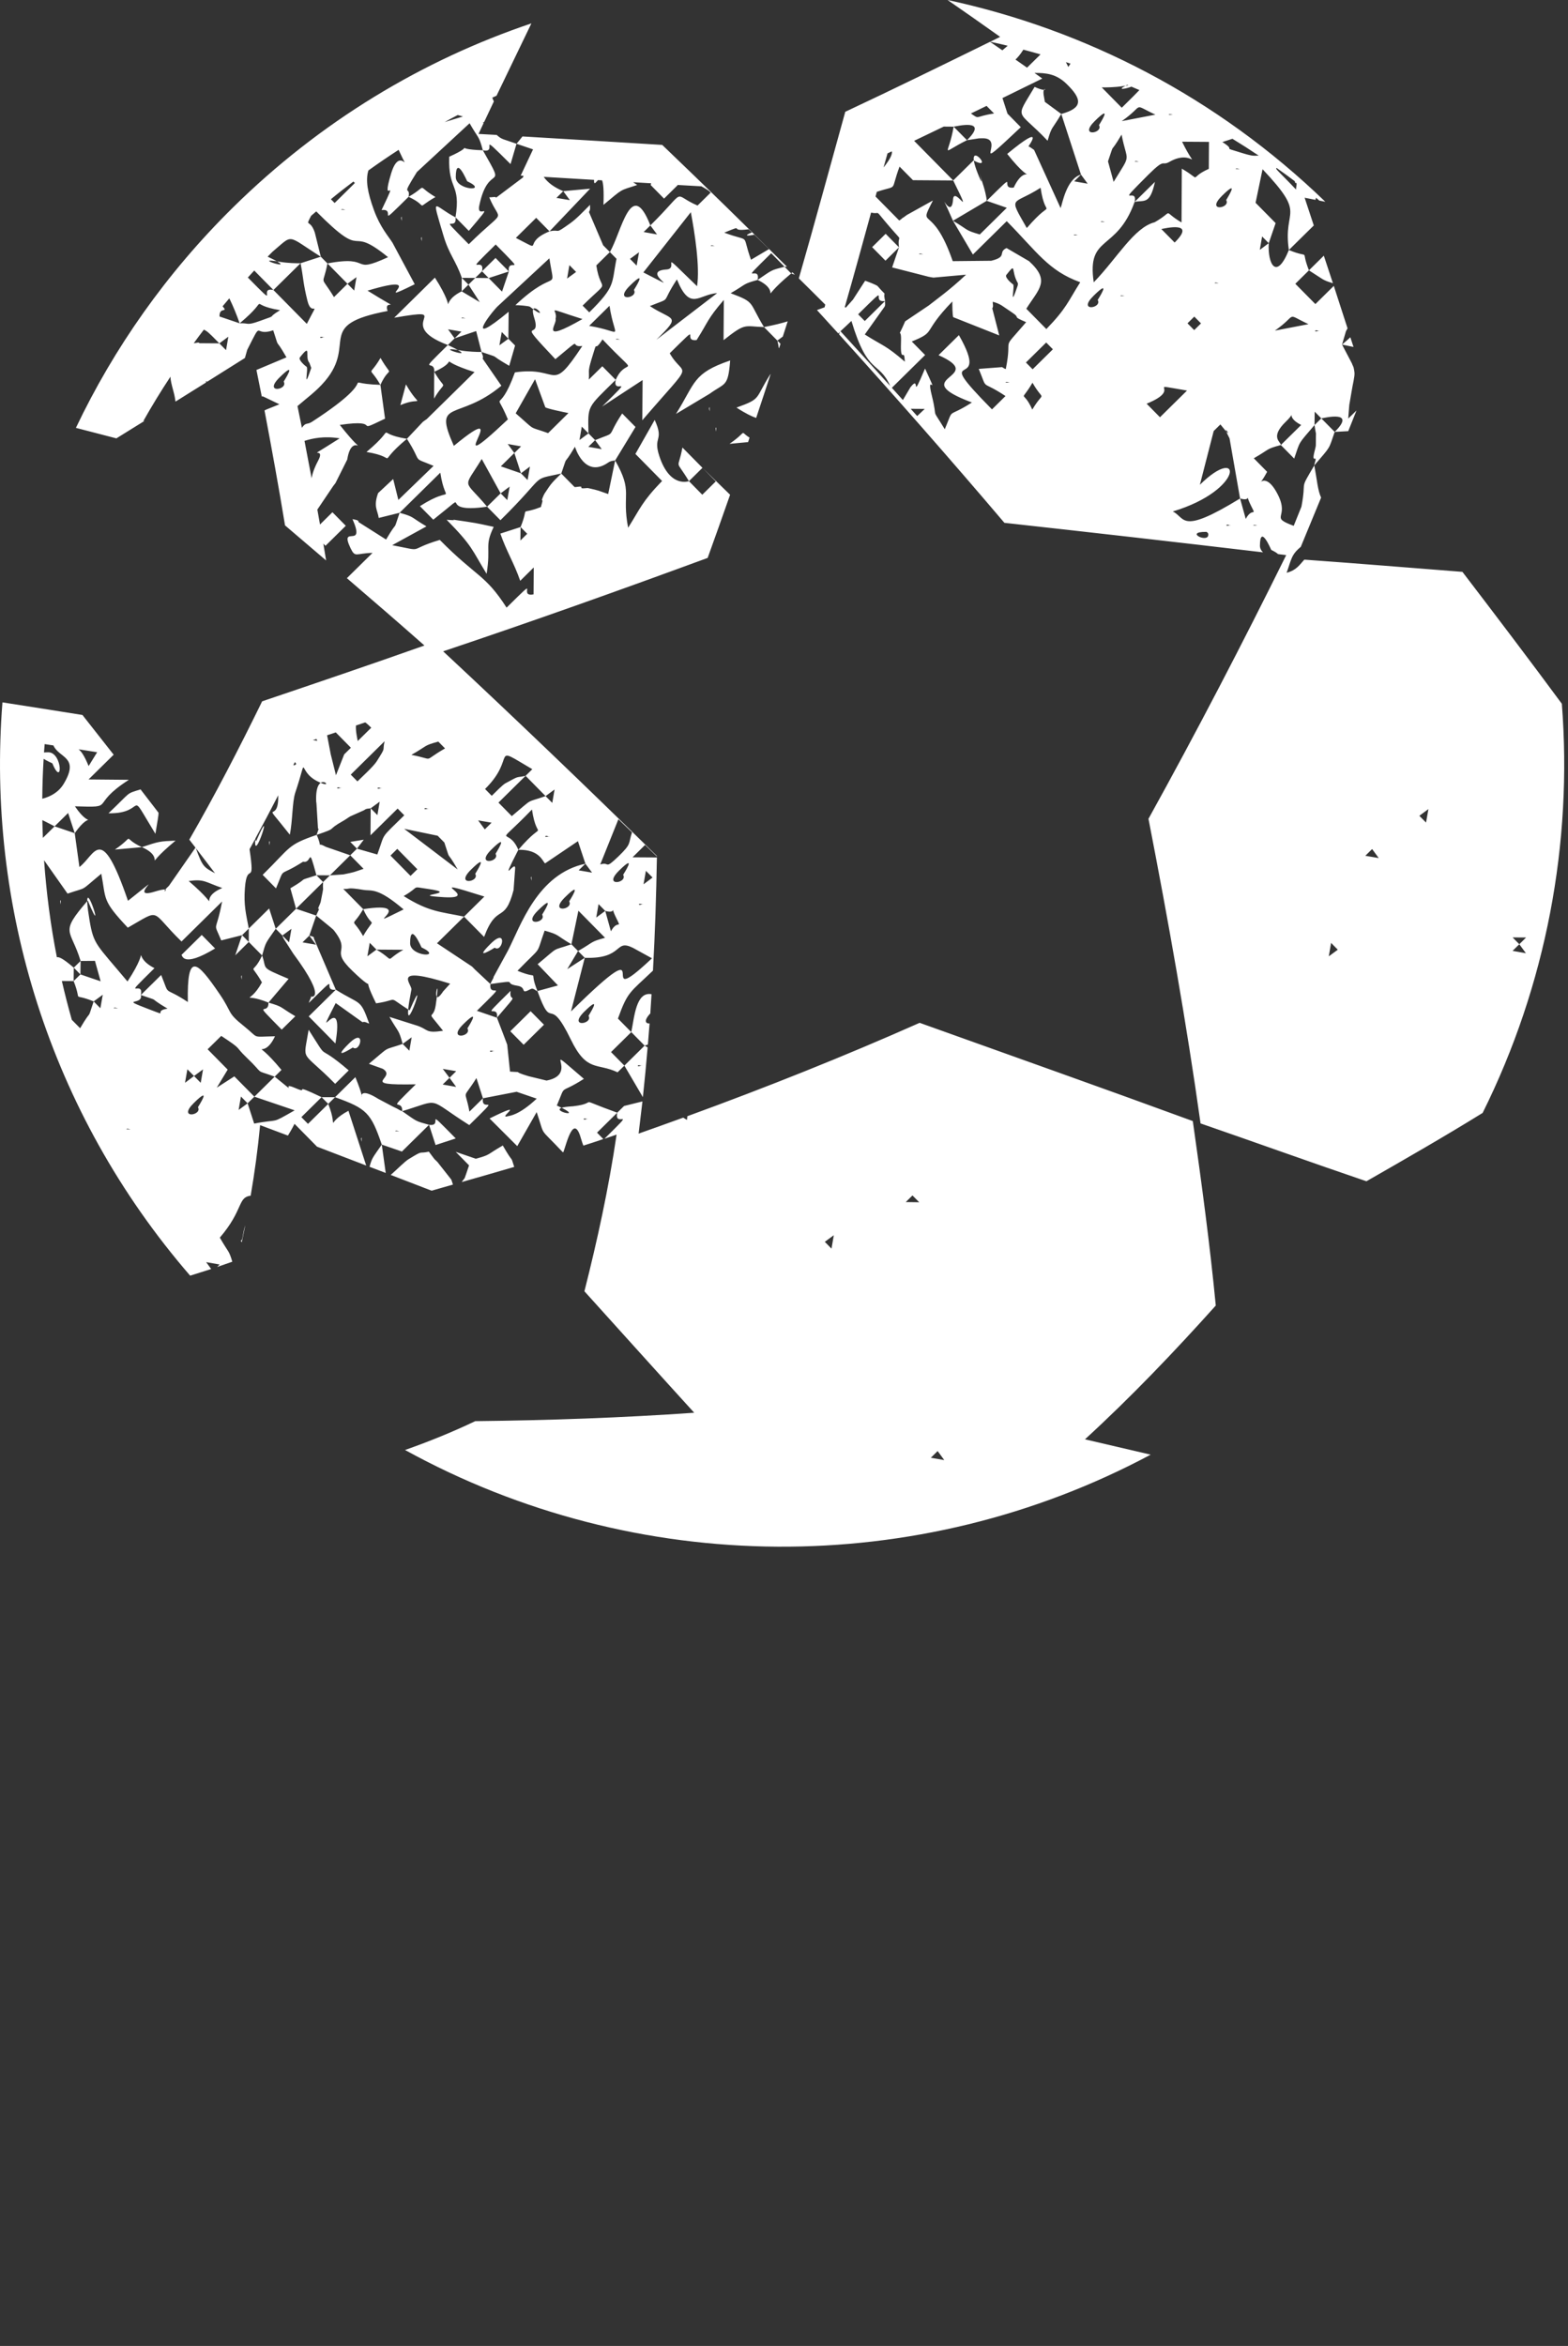 <?xml version="1.0" encoding="UTF-8"?> <svg xmlns="http://www.w3.org/2000/svg" viewBox="0 0 60.156 89.992" fill="none"><rect x="0" y="0" width="60.156" height="89.992" fill="#333333" stroke="none"/><path fill-rule="evenodd" clip-rule="evenodd" d="M15.675 7.55C16.476 7.091 15.912 7.088 16.706 7.558C15.857 8.044 16.511 7.938 15.675 7.55ZM15.411 8.32L15.41 8.474C15.412 8.466 15.36 8.32 15.411 8.32ZM16.18 9.1L16.179 9.254C16.179 9.243 16.129 9.1 16.18 9.1ZM16.659 14.26C17.118 15.061 17.119 14.499 16.652 15.291L16.659 14.26ZM15.36 15.541L15.574 14.745C16.143 15.747 16.237 15.165 15.36 15.541ZM14.594 14.764C14.135 13.963 14.131 14.528 14.598 13.731C15.088 14.583 14.982 13.928 14.594 14.764ZM15.611 16.833C14.305 17.921 15.431 17.561 14.06 17.338C15.363 16.252 14.237 16.613 15.611 16.833ZM10.345 32.272L10.344 32.426C10.344 32.415 10.294 32.272 10.345 32.272ZM5.443 32.497L4.409 32.59C5.262 32.003 4.605 32.106 5.443 32.497C6.098 32.278 6.119 32.273 6.735 32.247C5.261 33.47 6.509 32.958 5.443 32.497ZM28.013 13.828C27.931 14.86 27.822 14.673 27.222 15.107L25.934 15.878C26.686 14.682 26.565 14.322 28.013 13.828ZM27.225 15.627L27.224 15.781C27.224 15.771 27.174 15.627 27.225 15.627ZM27.478 16.401L27.475 16.557C27.478 16.545 27.427 16.401 27.478 16.401ZM9.276 37.422L9.275 37.576C9.275 37.565 9.225 37.422 9.276 37.422ZM6.96 36.634L7.74 35.865L8.252 36.384C6.969 37.159 7.001 36.619 6.96 36.634ZM2.331 34.536L2.329 34.691C2.33 34.68 2.28 34.536 2.331 34.536ZM10.299 38.46C10.885 38.631 10.699 38.611 11.33 38.983L10.808 39.497C9.593 38.265 10.316 39.009 10.299 38.46ZM10.056 36.653C10.254 37.206 9.95 37.078 11.072 37.55L10.299 38.46C9.228 38.024 9.529 38.629 10.049 37.684C9.562 36.834 9.665 37.491 10.056 36.653ZM12.883 37.965C13.848 38.572 13.813 38.285 14.164 39.264C14.079 39.246 14.008 39.174 13.907 39.212L12.879 38.478C11.909 40.377 13.248 37.778 12.868 40.028L11.844 38.989L12.883 37.965ZM13.386 40.031C14.05 39.376 13.832 40.401 13.537 40.183C13.532 40.183 12.66 40.746 13.386 40.031ZM11.841 39.502C12.708 40.862 12.03 39.906 13.379 41.061L12.858 41.576C11.528 40.228 11.632 40.793 11.841 39.502ZM40.716 4.372C40.343 5.006 40.359 4.816 40.191 5.399C39.008 4.148 38.922 4.639 39.692 3.334C40.406 3.655 39.93 3.126 40.054 3.726C40.061 3.76 40.081 3.873 40.086 3.908L40.716 4.372ZM19.065 39.04C19.155 38.433 18.264 39.316 19.589 38.01C19.507 38.564 20.046 37.891 19.065 39.04ZM20.357 38.79L20.87 39.309L20.09 40.078L19.577 39.559L20.357 38.79ZM18.941 20.211C18.577 20.973 18.841 20.936 18.669 22.012C18.091 21.074 18.146 20.965 17.135 19.939C17.847 19.995 16.843 19.855 17.908 20.011C18.434 20.09 18.526 20.126 18.941 20.211ZM20.391 33.633L20.392 33.785C20.392 33.774 20.343 33.63 20.391 33.633ZM18.827 36.199C19.49 35.545 19.276 36.572 18.979 36.354C18.977 36.352 18.101 36.915 18.827 36.199ZM43.529 7.746L44.309 6.977C44.115 7.876 43.886 7.664 43.529 7.746ZM18.524 5.765C19.484 7.451 18.749 6.164 18.389 7.88C18.259 8.502 19.122 7.523 17.986 8.856L17.475 8.337C17.689 7.016 17.187 7.328 17.234 6.012C18.408 5.487 17.186 5.72 18.524 5.765ZM13.695 32.555L13.438 32.295L13.956 32.211L13.695 32.555ZM24.682 10.45C26.468 11.362 24.472 10.407 25.565 10.338C26.108 10.306 25.14 9.427 26.742 10.979C26.86 10.253 26.649 8.902 26.503 8.14L24.682 10.45ZM13.874 43.645L13.873 43.799C13.873 43.788 13.823 43.645 13.874 43.645ZM25.97 10.718C25.314 11.711 25.822 11.379 24.932 11.741C25.807 12.32 26.168 12.06 25.182 13.033L27.513 11.245C26.812 11.288 26.476 11.965 25.97 10.718ZM16.46 43.148L15.419 44.174L14.647 43.907C14.23 42.688 14.069 42.525 12.854 42.089L13.634 41.32C14.256 42.85 13.356 41.431 14.511 42.152L15.054 42.44C15.092 42.458 15.21 42.516 15.241 42.531C15.272 42.547 15.361 42.607 15.43 42.625C16.017 43.034 15.919 42.997 16.46 43.148ZM16.711 43.924L16.46 43.148C17.064 43.234 16.178 42.346 17.484 43.671L16.711 43.924ZM37.854 7.704L36.561 8.469C35.85 6.843 36.499 8.586 36.564 7.646C36.605 7.103 37.394 8.591 36.57 6.923L37.35 6.154C38.272 6.65 36.844 5.074 37.57 6.797C37.838 7.429 37.344 5.931 37.74 7.159C37.76 7.216 37.857 7.583 37.854 7.704ZM39.393 8.748C40.5 7.459 40.123 8.579 39.922 7.203C38.838 7.901 38.663 7.466 39.393 8.748ZM44.502 16.006L45.54 14.982C43.767 14.682 45.484 14.879 43.99 15.486L44.502 16.006ZM16.791 32.059L15.505 31.793L17.559 33.354C17.062 32.489 17.327 33.16 17.048 32.32L16.791 32.059ZM14.755 28.434L13.456 29.715L13.713 29.975C13.889 29.802 14.333 29.395 14.452 29.206C14.836 28.598 14.657 28.861 14.755 28.434ZM26.95 17.946L26.431 18.458C25.879 17.541 26.009 18.106 26.181 17.167L26.95 17.946ZM21.315 12.232C21.39 12.427 20.652 13.207 22.346 12.239C20.792 11.748 21.423 11.845 21.315 12.232ZM22.603 12.5C23.981 12.73 23.596 13.109 23.383 11.731L22.603 12.5ZM17.074 28.71L16.816 28.448C16.231 28.608 16.421 28.595 15.782 28.958C16.748 29.138 16.144 29.239 17.074 28.71ZM7.239 33.796C8.692 35.043 7.455 34.511 8.527 34.065C7.862 33.834 7.845 33.714 7.239 33.796ZM14.981 32.82L15.75 33.6L16.011 33.344L15.241 32.563L14.981 32.82ZM39.36 13.906L39.616 14.166L40.394 13.399L40.137 13.139L39.36 13.906ZM12.593 42.346L12.338 42.088L12.854 42.089L12.593 42.346ZM13.935 34.875C13.468 35.672 13.472 35.107 13.931 35.908C14.426 35.064 14.314 35.719 13.935 34.875C16.191 34.529 13.569 35.832 15.484 34.886C14.477 34.025 14.258 34.19 13.941 34.136C13.256 34.021 13.451 34.12 13.169 34.098L13.935 34.875ZM39.604 15.712C40.073 14.918 40.069 15.482 39.611 14.681C39.115 15.527 39.227 14.871 39.604 15.712ZM36.586 4.859L37.098 5.378C36.02 5.911 36.388 6.026 36.586 4.859ZM43.035 4.647L44.326 4.398C43.399 3.968 43.949 4.01 43.035 4.647ZM48.91 12.683L50.2 12.435C49.274 12.003 49.825 12.045 48.91 12.683ZM15.734 36.177C15.728 36.709 17.032 36.751 16.171 36.342C16.162 36.337 15.737 35.313 15.734 36.177ZM17.486 6.789C17.483 7.316 18.787 7.359 17.924 6.953C17.913 6.948 17.492 5.921 17.486 6.789ZM47.575 19.122L47.793 19.906C48.043 19.436 48.216 19.845 48.004 19.418C47.675 18.754 48.121 19.278 47.575 19.122L47.171 16.816C46.743 15.986 47.489 17.125 46.82 16.281L46.563 16.535L46.033 18.596C47.66 16.992 47.773 18.786 44.994 19.62C45.491 19.859 45.26 20.54 47.575 19.122ZM38.608 10.546C38.534 10.645 38.832 10.891 38.863 10.906C38.952 10.945 38.706 11.951 39.045 10.951C39.047 10.948 39.055 10.869 39.05 10.864C38.766 10.369 39.012 10.04 38.608 10.546ZM11.506 13.709C11.428 13.805 11.729 14.054 11.76 14.069C11.85 14.108 11.606 15.112 11.941 14.114L11.869 13.916C11.676 13.71 11.974 13.115 11.506 13.709ZM7.436 42.312C6.793 42.946 7.779 42.789 7.594 42.472C7.594 42.467 8.175 41.584 7.436 42.312ZM17.774 39.289C17.131 39.924 18.12 39.769 17.932 39.449C17.931 39.445 18.513 38.561 17.774 39.289ZM23.75 33.397C23.104 34.034 24.092 33.88 23.907 33.557C23.905 33.555 24.485 32.672 23.75 33.397ZM10.726 14.478C10.08 15.115 11.069 14.96 10.884 14.638C10.881 14.635 11.462 13.752 10.726 14.478ZM42.004 4.64C41.359 5.277 42.344 5.12 42.162 4.8C42.16 4.797 42.74 3.915 42.004 4.64ZM41.955 11.346C41.31 11.983 42.3 11.825 42.113 11.506C42.113 11.501 42.693 10.618 41.955 11.346ZM24.163 10.962C23.517 11.599 24.505 11.443 24.321 11.122C24.318 11.119 24.899 10.236 24.163 10.962ZM20.641 34.924C19.998 35.558 20.986 35.404 20.799 35.085C20.799 35.08 21.379 34.196 20.641 34.924ZM18.852 32.589C18.207 33.225 19.195 33.07 19.012 32.752C19.007 32.746 19.588 31.863 18.852 32.589ZM22.419 38.805C21.774 39.441 22.762 39.286 22.579 38.967C22.574 38.962 23.156 38.079 22.419 38.805ZM46.882 7.511C46.237 8.148 47.225 7.993 47.043 7.674C47.038 7.668 47.618 6.786 46.882 7.511ZM18.072 33.358C17.429 33.992 18.418 33.837 18.232 33.521C18.23 33.513 18.811 32.629 18.072 33.358ZM21.678 34.417C21.033 35.053 22.018 34.896 21.836 34.577C21.836 34.572 22.414 33.691 21.678 34.417ZM46.076 12.406L45.819 12.145L45.558 12.403L45.815 12.663L46.076 12.406ZM33.971 10L33.459 9.481L33.978 8.969L34.49 9.488L33.971 10ZM46.276 20.403C45.382 20.395 46.425 20.884 46.353 20.471C46.353 20.465 46.312 20.404 46.276 20.403ZM52.641 32.57L52.38 32.828L52.895 32.916L52.641 32.57ZM51.324 36.431L51.067 36.17L50.979 36.685L51.324 36.431ZM20.931 30.539L21.188 30.799L21.276 30.285L20.931 30.539L20.164 29.761L20.422 29.507C18.747 28.521 19.867 29.026 18.609 30.266L18.866 30.528C19.011 30.385 19.285 30.104 19.388 30.049C19.977 29.727 19.759 29.851 20.164 29.761L19.123 30.788L19.635 31.307C20.507 30.58 20.123 30.82 20.931 30.539ZM23.22 34.943L22.963 34.682L22.875 35.197L23.22 34.943L23.438 35.726C23.688 35.256 23.862 35.665 23.652 35.236C23.323 34.571 23.763 35.096 23.22 34.943ZM31.644 47.637L31.9 47.898L31.989 47.383L31.644 47.637ZM35.972 55.663L35.711 55.921L36.226 56.009L35.972 55.663ZM14.442 36.427L14.185 36.167L14.094 36.684L14.442 36.427C15.237 36.897 14.672 36.893 15.473 36.434L14.442 36.427ZM10.833 35.886L11.09 36.147L11.181 35.63L10.833 35.886L10.578 35.628L11.358 34.86L12.131 35.121L11.867 35.891L11.605 36.149L12.123 36.239L11.867 35.891C11.93 35.909 12.074 35.931 12.04 35.995L12.883 37.965C12.277 38.043 13.173 37.165 11.849 38.471C11.864 38.384 11.983 38.19 11.922 38.215C11.873 38.238 12.633 38.446 11.248 36.577L10.96 36.128C10.926 36.079 10.853 35.974 10.833 35.886ZM7.444 41.276L7.189 41.018L7.098 41.536L7.444 41.276L7.701 41.537L7.789 41.022L7.444 41.276ZM54.453 31.294L54.71 31.554L54.801 31.037L54.453 31.294ZM17.245 41.345L16.984 41.603L17.501 41.694L17.245 41.345L17.502 41.091L16.988 41.003L17.245 41.345ZM25.035 33.663L24.78 33.405L24.689 33.922L25.035 33.663ZM19.733 17.377L19.991 17.123L19.479 17.032L19.733 17.377L19.214 17.889L19.986 18.156L20.241 18.415L20.331 17.897L19.986 18.156L19.733 17.377ZM18.748 10.667L18.492 10.407L19.011 9.895L19.522 10.414L18.748 10.667ZM9.287 35.873L9.544 36.134L9.025 36.646L9.287 35.873ZM9.544 36.134L9.545 35.619L10.325 34.85L10.578 35.628C10.169 36.215 10.208 36.116 10.056 36.653L9.544 36.134ZM12.139 33.575L12.396 33.835L11.358 34.86L11.14 34.075C11.972 33.586 11.296 33.851 12.139 33.575ZM12.657 33.579L12.139 33.575C11.806 32.349 11.991 33.145 11.627 33.055C10.625 33.698 10.964 33.19 10.589 34.079L10.077 33.56C11.17 32.483 11.016 32.416 12.15 32.026C12.442 32.705 12.035 32.225 12.5 32.485L13.437 32.809L12.657 33.579ZM30.099 10.232L30.354 10.49C28.907 11.692 30.116 11.23 29.065 10.738C29.657 10.336 29.557 10.374 30.099 10.232ZM58.288 36.221L58.549 35.963L58.031 35.96L58.288 36.221L58.03 36.476L58.542 36.566L58.288 36.221ZM50.431 16.306L50.692 16.049L51.205 16.568C50.961 17.272 51.075 17.087 50.423 17.853C50.429 17.766 50.513 17.571 50.453 17.594C50.302 17.652 50.484 17.186 50.482 17.081C50.48 16.345 50.514 16.876 50.431 16.306ZM17.715 10.657L17.973 10.918L17.712 11.176L17.715 10.657ZM3.085 37.379L2.83 37.12L3.092 36.863L3.085 37.379ZM12.283 12.943C12.283 12.994 12.473 12.908 12.437 12.943C12.427 12.943 12.283 12.892 12.283 12.943ZM47.053 20.152C47.052 20.204 47.24 20.115 47.206 20.154C47.197 20.153 47.053 20.101 47.053 20.152ZM20.92 32.088C20.92 32.139 21.11 32.053 21.074 32.089C21.063 32.089 20.92 32.036 20.92 32.088ZM12.937 30.227C12.937 30.278 13.127 30.192 13.091 30.228C13.08 30.228 12.937 30.175 12.937 30.227ZM14.486 30.237C14.485 30.288 14.676 30.203 14.64 30.239C14.629 30.238 14.486 30.185 14.486 30.237ZM24.512 34.693C24.512 34.744 24.703 34.659 24.666 34.695C24.656 34.695 24.512 34.642 24.512 34.693ZM18.798 40.327C18.797 40.379 18.988 40.294 18.952 40.329C18.944 40.326 18.798 40.276 18.798 40.327ZM16.285 31.024C16.285 31.075 16.475 30.989 16.439 31.025C16.429 31.026 16.286 30.973 16.285 31.024ZM50.456 12.696C50.456 12.747 50.647 12.662 50.611 12.697C50.601 12.697 50.457 12.644 50.456 12.696ZM22.393 42.93C22.393 42.981 22.583 42.895 22.547 42.931C22.537 42.932 22.393 42.879 22.393 42.93ZM24.469 40.883C24.468 40.934 24.659 40.849 24.622 40.884C24.613 40.884 24.469 40.832 24.469 40.883ZM4.366 38.678L4.52 38.679C4.51 38.678 4.367 38.626 4.366 38.678ZM44.84 4.401L44.996 4.405C44.985 4.405 44.84 4.35 44.84 4.401ZM47.408 6.483L47.561 6.485C47.551 6.484 47.408 6.432 47.408 6.483ZM38.58 14.674L38.734 14.675C38.723 14.675 38.58 14.622 38.58 14.674ZM17.704 12.206L17.858 12.207C17.848 12.207 17.705 12.155 17.704 12.206ZM23.633 13.022L23.786 13.023C23.777 13.024 23.633 12.971 23.633 13.022ZM27.269 9.437L27.422 9.438C27.412 9.439 27.269 9.386 27.269 9.437ZM42.234 8.509L42.388 8.51C42.377 8.51 42.234 8.458 42.234 8.509ZM4.852 43.322L5.006 43.324C4.996 43.323 4.852 43.271 4.852 43.322ZM41.199 9.02L41.353 9.021C41.342 9.021 41.199 8.969 41.199 9.02ZM13.095 8.047L13.248 8.048C13.238 8.048 13.095 7.996 13.095 8.047ZM46.602 10.863L46.756 10.864C46.745 10.864 46.603 10.812 46.602 10.863ZM42.988 11.351L43.143 11.352C43.129 11.354 42.986 11.303 42.988 11.351ZM15.166 43.395L15.319 43.396C15.311 43.399 15.166 43.344 15.166 43.395ZM43.54 6.198L43.694 6.199C43.683 6.199 43.54 6.146 43.54 6.198ZM48.086 20.157L48.238 20.16C48.227 20.16 48.084 20.109 48.086 20.157ZM35.262 9.75L35.417 9.751C35.406 9.751 35.263 9.698 35.262 9.75ZM42.508 6.19L42.724 6.976C43.429 5.827 43.247 6.293 43.029 5.163C42.523 6.024 42.797 5.351 42.508 6.19ZM21.028 16.615L21.808 15.845C21.649 15.814 20.978 15.676 20.92 15.622L20.527 14.547L19.784 15.855C20.605 16.568 20.225 16.327 21.028 16.615ZM2.613 31.186L2.874 30.93C3.555 31.935 3.561 30.965 2.867 31.961L2.613 31.186ZM34.749 46.112L35.265 46.119L35.007 45.858L34.749 46.112ZM18.599 31.815L18.859 31.558L18.344 31.47L18.599 31.815ZM48.974 6.441C49.21 6.606 49.444 6.778 49.678 6.954C49.678 6.994 49.686 7.023 49.712 7.018C49.779 6.993 49.718 7.19 49.723 7.272C49.063 6.572 48.913 6.482 48.974 6.441ZM47.282 5.324C47.624 5.532 47.959 5.747 48.291 5.97C48.104 5.97 48.09 6.004 47.669 5.875C46.742 5.592 47.501 5.83 46.896 5.449L46.382 5.443L46.376 6.477C45.533 6.855 46.188 6.967 45.34 6.47L45.329 8.533C44.534 8.064 45.099 8.068 44.298 8.526L44.553 8.785C44.661 8.77 45.927 8.453 45.065 9.304L44.298 8.526C43.507 8.726 42.862 9.901 41.961 10.83C41.689 8.985 42.833 9.685 43.529 7.746C43.674 7.114 42.686 8.074 44.057 6.701C44.728 6.034 44.551 6.387 44.865 6.209C45.818 5.662 45.992 6.743 45.35 5.436L46.382 5.443L46.896 5.449L47.282 5.324ZM43.245 3.254L43.291 3.275C43.226 3.282 43.144 3.292 43.044 3.309C42.793 3.348 42.405 3.358 42.267 3.352L43.036 4.133C43.421 3.753 43.62 3.557 43.713 3.455L43.406 3.324C43.221 3.4 42.769 3.494 43.245 3.254ZM40.894 2.384L41.069 2.441L40.986 2.569L40.894 2.384ZM39.402 2.596L38.959 2.285C39.049 2.201 39.15 2.081 39.261 1.905C39.481 1.963 39.699 2.023 39.92 2.087L39.402 2.596ZM33.898 6.424L34.049 5.884L34.215 5.806C34.238 5.906 34.167 6.088 33.898 6.424ZM33.59 7.538L33.638 7.359C34.494 7.075 34.135 7.398 34.511 6.391L35.026 6.912L36.57 6.923L35.07 5.402L36.207 4.856L36.586 4.859C36.692 4.847 37.959 4.53 37.098 5.378L37.559 5.307C37.594 5.307 37.717 5.302 37.75 5.305C38.596 5.353 37.094 6.829 39.163 4.879L38.652 4.36L38.137 4.354C37.377 4.466 37.604 4.599 37.249 4.353L37.849 4.062L38.137 4.354L38.652 4.36L38.459 3.762L39.987 3.013L39.689 2.798C40.137 2.794 40.527 2.837 40.917 3.217C41.522 3.806 41.554 4.142 40.716 4.372L41.472 6.698L41.728 7.047L41.211 6.956L41.472 6.698C40.906 6.853 40.748 7.86 40.69 7.983L39.673 5.752C39.629 5.724 39.507 5.626 39.456 5.615C39.453 5.612 40.168 4.643 38.641 5.904C39.818 7.392 39.41 6.078 38.891 7.196C38.283 7.276 39.179 6.397 37.854 7.704L38.626 7.971L37.589 8.994C37.003 8.823 37.19 8.842 36.561 8.469L37.325 9.764L38.623 8.484C39.79 9.666 40.215 10.382 41.443 10.827C40.973 11.57 40.916 11.826 40.143 12.623L39.374 11.843C39.862 11.072 40.307 10.776 39.479 10.018L38.616 9.515C38.268 9.679 38.67 9.848 38.028 10.003L36.551 10.018C35.764 7.732 35.197 8.857 35.792 7.69L34.796 8.244C34.768 8.261 34.613 8.383 34.641 8.35C34.667 8.321 34.553 8.437 34.497 8.457L33.59 7.538ZM32.41 11.779C32.757 10.571 33.088 9.358 33.419 8.155C33.837 8.248 33.48 7.947 34.134 8.703C34.716 9.382 34.412 8.913 34.49 9.488L34.226 10.258L35.628 10.617C35.672 10.625 35.774 10.646 35.813 10.649L37.062 10.537C36.427 11.133 35.948 11.468 35.633 11.717L34.727 12.326C34.374 13.137 34.592 12.453 34.567 13.099C34.56 13.366 34.553 13.649 34.643 13.615C34.71 13.591 34.703 13.785 34.715 13.875C33.966 13.229 33.897 13.287 33.177 12.831L33.91 11.802C33.992 11.705 33.942 11.633 33.957 11.546L33.177 12.315L32.922 12.057C34.25 10.748 33.351 11.629 33.957 11.546C33.843 11.053 34.109 11.483 33.669 10.975C33.633 10.933 33.306 10.808 33.191 10.769C33.116 10.883 32.729 11.488 32.724 11.493C32.391 11.858 32.47 11.81 32.41 11.779ZM28.725 8.796L28.847 8.915C28.505 9.054 28.679 9.055 28.939 9.003L29.504 9.555L28.812 9.964C28.426 8.891 28.855 9.325 27.787 8.925C28.601 8.588 27.978 8.865 28.581 8.811L28.725 8.796ZM20.863 6.784L22.791 6.9C22.782 7.128 22.857 6.993 22.942 6.909L23.098 6.918C23.144 7.025 23.173 7.293 23.151 7.859C23.927 7.216 23.742 7.327 24.446 7.097L24.29 6.99L24.982 7.031L24.962 7.097L25.476 7.619L25.995 7.107L25.988 7.095L26.91 7.147C26.992 7.194 27.087 7.248 27.186 7.313L27.265 7.388L26.761 7.885C25.726 7.439 26.423 7.195 24.951 8.647L25.208 8.994L24.693 8.901L24.951 8.647C24.216 6.764 23.846 8.905 23.397 9.669L23.652 9.928L24.17 9.931L24.516 9.677L24.425 10.189L24.17 9.931L23.652 9.928C23.456 10.89 23.632 10.971 22.607 11.982L22.352 11.723C23.48 10.61 23.047 11.323 22.878 10.181L22.102 10.432L21.756 10.686L21.845 10.171L22.102 10.432L22.878 10.181L23.397 9.669L23.14 9.409L22.595 8.132C22.663 8.03 22.63 7.951 22.636 7.858C22.395 8.095 22.132 8.386 21.858 8.578C21.234 9.02 21.537 8.778 21.082 8.875C19.964 9.332 20.956 9.724 19.791 9.126L20.571 8.356L21.082 8.875L22.64 7.238L21.609 7.333L21.863 7.678L21.347 7.591L21.609 7.333C21.248 7.184 21.008 6.998 20.861 6.786L20.863 6.784ZM17.06 4.682C17.227 4.589 17.394 4.5 17.561 4.412L17.761 4.469L17.06 4.682ZM12.695 7.642C12.978 7.408 13.267 7.184 13.558 6.964L13.615 7.021L12.838 7.787L12.695 7.642ZM9.509 10.645L9.754 10.378L10.49 11.125L11.532 10.098C11.367 10.102 11.026 10.092 10.757 10.047C9.438 9.814 11.703 10.515 10.268 9.846L10.449 9.662C11.278 8.968 10.962 8.999 12.307 9.847L12.078 8.922C11.89 8.364 11.692 8.748 11.936 8.278L12.132 8.11C14.131 10.122 13.255 8.535 14.887 9.865C13.4 10.548 14.339 9.769 12.562 10.105L13.331 10.886L13.677 10.631L13.588 11.146L13.331 10.886L12.813 11.397C12.256 10.483 12.386 11.048 12.562 10.105L12.307 9.847L11.532 10.098C11.653 10.738 11.624 10.847 11.795 11.538C11.967 12.235 12.32 11.347 11.771 12.424L10.49 11.125C9.856 10.986 10.798 11.952 9.506 10.643L9.509 10.645ZM8.54 11.749L8.798 11.444C8.945 11.747 9.071 12.05 9.194 12.403C10.497 11.317 9.371 11.678 10.744 11.898C10.154 12.261 10.737 12.036 9.967 12.313C9.437 12.504 9.561 12.382 9.194 12.403L8.422 12.141C8.409 11.746 8.776 12.02 8.54 11.749ZM7.433 13.167C7.559 12.992 7.691 12.815 7.823 12.644L7.902 12.689C8.002 12.743 8.272 13.027 8.415 13.172L8.76 12.917L8.672 13.432L8.415 13.172C8.329 13.168 8.199 13.17 8.157 13.17L7.64 13.166C7.661 13.12 7.54 13.152 7.433 13.167ZM11.955 18.344C11.865 17.868 11.773 17.388 11.682 16.913C11.982 16.815 12.436 16.718 13.031 16.815C11.485 17.804 12.552 17.017 12.207 17.668C12.054 17.957 11.983 18.174 11.955 18.344ZM12.549 28.205L12.882 28.095L13.463 28.684L13.724 28.427C13.717 28.378 13.639 28.051 13.656 27.831L14.011 27.711C14.077 27.757 14.154 27.824 14.243 27.915L13.205 28.938L12.889 29.739L12.689 28.937L12.549 28.205ZM12.003 28.391L12.137 28.346L12.175 28.416L12.003 28.391ZM11.253 29.355L11.312 29.235C11.397 29.31 11.353 29.354 11.253 29.355ZM7.513 32.535L8.25 33.499C7.82 33.265 7.774 33.255 7.513 32.535ZM3.015 28.743L3.727 28.856C3.6 29.058 3.427 29.341 3.4 29.387C3.231 28.973 3.112 28.816 3.015 28.743ZM1.622 30.641C1.626 30.128 1.642 29.618 1.674 29.109C1.819 29.199 2.006 29.28 2.006 29.28C2.414 30.252 2.404 28.862 1.855 28.858C1.791 28.861 1.735 28.86 1.688 28.865L1.713 28.544L2.049 28.595C2.264 29.087 3.067 29.023 2.447 30.063C2.255 30.384 1.953 30.554 1.622 30.641ZM23.725 31.426L24.247 31.929C24.097 32.382 24.241 32.352 23.731 32.847C23.162 33.396 23.411 33.039 23.028 33.162L23.725 31.426ZM34.152 14.806C33.519 14.102 32.883 13.405 32.244 12.706C32.378 12.579 32.522 12.451 32.665 12.311C33.302 14.434 33.708 13.814 34.152 14.806ZM34.639 15.346L34.216 14.876L35.492 13.619L34.98 13.1C35.954 12.704 35.341 12.8 36.537 11.564C36.534 11.685 36.539 12.113 36.571 12.167L38.336 12.867L38.069 11.831C38.123 11.737 38.08 11.663 38.086 11.575C38.413 11.665 38.446 11.739 38.817 11.98C39.205 12.234 38.762 12.101 39.368 12.359C38.344 13.551 38.865 12.783 38.586 14.159C38.529 14.143 38.458 14.086 38.441 14.083L37.55 14.151C37.916 15.044 37.581 14.533 38.576 15.192L38.057 15.704C35.549 13.16 38.11 15.178 36.788 12.856L36.008 13.625C37.963 14.498 34.668 14.457 37.287 15.44C36.28 16.081 36.621 15.575 36.246 16.466C35.674 15.528 36.004 16.21 35.748 15.17C35.503 14.182 36.085 15.433 35.489 14.137C34.899 15.528 35.341 14.323 34.929 14.856L34.639 15.346ZM35.188 15.96L34.939 15.682L35.477 15.686L35.188 15.96ZM51.806 12.938L51.927 13.309L51.487 13.218C51.613 13.114 51.719 13.02 51.806 12.938ZM50.788 9.808L51.137 10.864C50.717 10.739 50.776 10.721 50.217 10.371L50.788 9.808ZM30.401 10.444L30.495 10.539L30.354 10.49L30.401 10.444ZM20.044 5.234C21.827 5.339 23.606 5.449 25.406 5.559C27.011 7.094 28.602 8.651 30.19 10.23L30.099 10.232L29.587 9.713C28.214 11.067 29.2 10.095 29.065 10.738C28.476 10.9 28.664 10.883 28.031 11.248C29 11.611 28.713 11.574 29.311 12.547C28.537 12.52 28.617 12.371 27.759 13.049L27.77 11.505C27.126 12.252 27.185 12.322 26.725 13.045C26.12 13.122 27.018 12.246 25.694 13.552C26.258 14.549 26.731 13.691 24.642 16.122L24.653 14.579L23.099 15.596C24.471 14.244 23.484 15.212 23.622 14.571C24.036 13.613 24.633 14.624 23.115 13.019C22.733 13.624 22.972 12.864 22.691 13.788C22.537 14.302 22.617 14.213 22.589 14.561L23.108 14.05L23.622 14.571C22.509 15.668 22.554 15.533 22.577 16.625L22.32 16.365L22.232 16.88L22.577 16.625L22.832 16.884L22.571 17.141L23.085 17.23L22.832 16.884C23.724 16.523 23.213 16.853 23.87 15.861L24.381 16.379L23.6 17.663C23.508 17.678 23.436 17.673 23.333 17.744C22.421 18.379 22.058 17.137 22.058 17.137C21.547 17.998 21.823 17.328 21.533 18.165C20.3 18.433 21.048 18.133 19.199 19.956L18.687 19.437L19.207 18.925L19.462 19.184L19.552 18.666L19.207 18.925L18.482 17.607C17.751 18.803 17.769 18.336 18.687 19.437C16.587 19.745 18.311 18.596 16.622 19.936L16.11 19.417C17.488 18.531 17.102 19.502 16.892 18.132L15.331 19.67L14.53 19.869C14.491 19.577 14.315 19.439 14.506 18.915L15.084 18.376L15.283 19.177L16.634 17.871C15.746 17.498 16.252 17.835 15.611 16.833L16.223 16.183C16.253 16.157 16.339 16.1 16.372 16.077L18.206 14.274C16.517 13.739 17.815 13.733 16.662 14.263C16.686 13.715 15.95 14.45 17.182 13.235C18.673 13.926 16.369 13.213 17.696 13.447C17.947 13.49 18.334 13.506 18.473 13.501C18.487 13.589 18.559 13.661 18.517 13.759L19.235 14.797C17.569 16.185 16.588 15.263 17.412 17.104C19.924 15.03 16.658 18.753 19.485 16.088C18.95 14.802 19.116 16.06 19.754 14.285C21.497 14.027 21.094 15.159 22.341 13.272C21.787 13.345 22.465 12.814 21.307 13.778C19.68 12.056 20.796 13.141 20.5 12.21C20.196 11.257 21.247 12.477 20.333 11.768C20.29 11.735 19.893 11.703 19.773 11.706C21.383 10.188 21.293 11.321 21.077 9.909L19.08 11.762C18.783 12.065 17.794 13.381 19.514 11.96L19.504 12.994L19.249 12.735L19.159 13.247L19.504 12.994L19.761 13.254L19.536 14.032C18.639 13.515 19.31 13.792 18.473 13.501L18.268 12.7L17.442 12.979L17.703 12.721L17.189 12.633L17.442 12.979L17.182 13.235C15.013 12.42 17.579 11.764 15.124 12.188L16.685 10.65C17.664 12.18 16.719 11.666 17.712 11.176L18.406 11.59L17.973 10.918L18.233 10.661L18.748 10.667L19.26 11.186L19.522 10.414C19.442 9.805 20.323 10.704 19.017 9.379C17.643 10.733 18.629 9.761 18.492 10.407L18.233 10.661L17.718 10.66C17.484 9.984 17.229 9.766 17.014 9.042C16.535 7.415 16.627 7.901 17.475 8.337C17.556 8.946 16.677 8.044 17.984 9.369C19.455 7.918 19.204 8.614 18.77 7.57C18.857 7.575 19.051 7.528 19.027 7.587L20.065 6.806L20.084 6.743L19.976 6.737L20.45 5.73L19.816 5.515C19.901 5.415 19.975 5.321 20.044 5.234ZM12.511 21.499L10.935 20.154C10.694 18.686 10.427 17.217 10.148 15.745C10.215 15.705 10.356 15.658 10.719 15.509C10.033 15.181 10.075 15.186 10.044 15.216L9.838 14.192L10.99 13.708C10.494 12.838 10.759 13.514 10.482 12.67C9.693 12.94 10.109 12.188 9.485 13.42L9.396 13.733L8.695 14.173L7.953 14.64L7.886 14.629L7.914 14.668L7.368 15.008L6.732 15.406C6.72 15.306 6.698 15.164 6.645 14.978C6.583 14.749 6.543 14.59 6.539 14.45C6.168 15.01 5.822 15.579 5.496 16.157L5.555 16.139L4.465 16.816L2.912 16.413C4.371 13.349 6.381 10.48 8.938 7.959C12.285 4.659 16.212 2.304 20.387 0.897C19.942 1.82 19.495 2.746 19.049 3.673L18.887 3.746C18.907 3.803 18.925 3.847 18.947 3.891L18.573 4.683L18.524 4.695L18.554 4.721L18.359 5.138L19.054 5.176C19.273 5.367 19.27 5.319 19.816 5.515L19.587 6.295C18.199 4.914 19.169 5.902 18.524 5.765C18.364 5.179 18.378 5.364 18.016 4.728L15.995 6.598C15.344 7.643 15.761 7.079 15.675 7.55C14.35 8.856 15.246 7.978 14.638 8.059C15.39 6.486 14.568 8.101 15.007 6.65C15.354 5.509 15.803 6.869 15.293 5.748C14.901 6.001 14.515 6.265 14.133 6.539C14.02 6.915 14.099 7.383 14.348 8.064C14.585 8.717 14.903 9.066 15.057 9.31L15.911 10.903C14.048 11.823 16.655 10.383 14.101 11.15C15.629 12.099 14.676 11.377 14.87 11.93C12.056 12.464 13.705 13.155 12.471 14.616C12.125 15.023 11.769 15.267 11.413 15.578L11.582 16.41C11.74 16.183 11.772 16.308 11.971 16.179C14.943 14.251 12.761 14.702 14.594 14.764L14.772 16.06C13.454 16.692 14.775 16.042 13.036 16.3C14.284 17.88 13.518 16.385 13.322 17.628L12.87 18.532C12.854 18.552 12.8 18.621 12.785 18.642C12.518 19.037 12.323 19.33 12.175 19.548L12.277 20.12L12.754 19.65L13.266 20.169L12.487 20.937L12.405 20.854L12.511 21.499ZM5.392 30.281L6.081 31.176C6.085 31.293 6.043 31.478 5.962 31.985C4.821 30.12 5.701 31.225 4.162 31.198C5.068 30.34 4.806 30.467 5.392 30.281ZM9.409 47.003L9.276 47.654C9.142 47.445 9.262 47.769 9.311 47.431C9.338 47.267 9.367 47.126 9.409 47.003ZM14.798 44.995L14.177 44.758C14.273 44.412 14.292 44.42 14.647 43.907L14.798 44.995ZM17.377 45.441L16.558 45.675L14.99 45.071C15.228 44.862 15.522 44.562 15.673 44.468C16.284 44.096 16.021 44.273 16.453 44.178L16.663 44.459C16.679 44.475 16.763 44.555 16.781 44.573L17.312 45.247C17.327 45.277 17.35 45.356 17.377 45.441ZM19.728 44.763C19.06 44.958 18.387 45.154 17.714 45.344C17.882 45.101 17.773 45.347 17.995 44.704L17.483 44.185L18.253 44.45C18.84 44.29 18.654 44.305 19.29 43.942C19.734 44.717 19.565 44.257 19.728 44.763ZM23.146 43.694C22.892 43.782 22.638 43.866 22.381 43.946C22.355 43.884 22.328 43.804 22.3 43.71C22.018 42.679 21.749 43.816 21.617 44.189L21.591 44.199C20.63 43.177 20.934 43.671 20.589 42.661L19.844 43.966L18.782 42.905C20.334 42.139 19.012 42.958 19.499 42.815C19.55 42.8 19.914 42.782 20.59 42.145L19.82 41.881L19.567 41.107C20.174 41.15 19.546 41.067 20.281 41.284L20.969 41.451C22.328 41.191 20.578 39.83 22.401 41.385C21.399 42.026 21.741 41.52 21.363 42.408C22.641 42.986 20.76 42.55 21.794 42.452C21.824 42.447 21.955 42.44 21.991 42.436C23.074 42.309 21.963 42.066 23.681 42.683L22.905 43.449L23.146 43.694ZM24.647 42.251C24.6 42.664 24.551 43.073 24.5 43.486C25.073 43.282 25.643 43.081 26.212 42.873L26.355 42.961L26.371 42.818C29.412 41.708 32.396 40.518 35.282 39.236C38.82 40.505 42.294 41.734 45.762 43.005C46.1 45.382 46.421 47.77 46.643 50.081C45.049 51.858 43.385 53.6 41.625 55.213L44.145 55.801C35.22 60.572 24.406 60.503 15.539 55.622C16.472 55.293 17.37 54.928 18.232 54.516C21.074 54.484 23.89 54.386 26.633 54.193C25.225 52.646 23.82 51.083 22.421 49.534C22.912 47.594 23.351 45.597 23.655 43.524L23.188 43.685C24.52 42.371 23.544 43.323 23.681 42.683L23.942 42.426L24.647 42.251ZM24.846 40.18C24.793 40.819 24.732 41.454 24.664 42.087L23.954 40.877L24.731 40.111L24.846 40.18ZM24.996 38.138L24.949 38.876C24.678 39.164 24.777 39.27 24.921 39.261L24.856 40.068L24.731 40.111L24.219 39.592C24.339 39.01 24.399 38.028 24.996 38.138ZM28.01 18.979C27.727 19.788 27.439 20.597 27.149 21.402C23.774 22.643 20.401 23.845 17.002 24.985C19.772 27.567 22.508 30.191 25.202 32.836L25.2 32.854L24.748 32.412L24.268 32.886L25.202 32.892C25.177 34.354 25.13 35.8 25.051 37.233C24.165 38.081 24.084 38.024 23.707 39.073L24.219 39.592L23.442 40.358L23.954 40.877L23.693 41.134C22.906 40.759 22.516 41.144 21.903 39.883C21.016 38.054 21.213 39.663 20.619 38.017L21.406 37.802L20.626 36.987C21.501 36.262 21.114 36.501 21.922 36.223L22.177 36.482L21.762 37.177L22.434 36.742L21.906 38.8C25.488 35.269 22.579 39.054 25.013 36.761L24.28 36.358C23.559 36.005 23.949 36.792 22.434 36.742L22.177 36.482C22.815 36.117 22.628 36.134 23.213 35.974L22.19 34.936L21.922 36.223C21.293 35.851 21.478 35.867 20.895 35.699C20.531 36.709 20.85 36.211 19.853 37.24C20.81 37.631 20.241 37.086 20.619 38.017C20.532 38.002 20.467 37.888 20.363 37.939C19.921 38.177 20.245 37.876 19.849 37.814C19.237 37.716 20.007 37.572 18.816 37.749C18.837 37.656 18.974 37.465 18.928 37.49L19.489 36.463C19.978 35.513 20.61 33.529 22.459 33.132L22.2 33.386L22.715 33.475L22.459 33.132L22.172 32.268L20.913 33.119C20.826 33.077 20.726 32.579 19.885 32.599C20.992 31.309 20.612 32.427 20.409 31.053C18.873 32.64 19.484 31.634 19.885 32.599C19.102 34.129 19.791 32.926 19.763 33.321L19.703 34.144C19.355 35.475 19.072 34.608 18.572 35.941L17.803 35.162L18.583 34.392C15.919 33.55 18.59 34.507 17.034 34.417C15.534 34.327 17.76 34.291 16.42 34.1C15.729 34.003 16.162 33.988 15.487 34.373C16.455 34.982 16.876 34.97 17.803 35.162L16.765 36.185L18.105 37.074C18.125 37.089 18.192 37.162 18.209 37.18L18.816 37.749C18.73 38.353 19.621 37.469 18.296 38.775L19.065 39.04C19.096 39.122 19.443 40.022 19.459 40.073L19.567 41.107L19.82 41.881L18.528 42.131L18.278 41.355C17.71 42.262 17.844 41.701 18.009 42.643L18.528 42.131C18.44 42.739 19.331 41.85 18.004 43.159C16.324 42.095 16.97 42.161 15.43 42.625C15.454 42.076 14.719 42.812 15.953 41.595C13.665 41.64 15.269 41.362 14.687 41L14.153 40.808C15.025 40.085 14.641 40.322 15.448 40.045L15.705 40.306L15.793 39.791L15.448 40.045C15.288 39.46 15.302 39.644 14.94 39.008L16.012 39.347C16.452 39.498 16.312 39.646 16.998 39.541C16.283 38.635 16.618 39.208 16.715 38.567C16.944 37.022 16.464 38.844 17.001 38.03L17.27 37.734C14.938 37.003 15.823 37.755 15.783 37.963C15.262 40.637 16.558 36.812 15.716 38.757C14.784 38.179 15.381 38.35 14.428 38.489C13.755 37.131 14.604 38.29 13.516 37.239C12.607 36.363 13.521 36.577 12.794 35.669C12.748 35.618 12.23 35.206 12.131 35.121C12.159 35.037 12.279 34.838 12.222 34.863C12.166 34.888 12.293 34.656 12.301 34.607C12.452 33.826 12.37 34.315 12.396 33.835L12.657 33.579L13.172 33.543C13.655 33.444 13.514 33.472 13.949 33.328L13.437 32.809L13.695 32.555L14.476 32.779C14.797 31.901 14.549 32.222 15.51 31.275L15.255 31.017L14.214 32.043L14.221 31.007L14.479 31.268L14.567 30.753L14.221 31.007C14.134 31.027 14.067 31.001 13.964 31.082L13.447 31.312C13.368 31.355 13.269 31.431 13.187 31.477C12.445 31.892 13.036 31.722 12.15 32.026C12.165 31.944 12.259 31.755 12.2 31.788L12.143 30.857C12.143 30.841 12.135 30.757 12.13 30.741C12.076 29.384 12.992 30.396 12.165 29.964C11.372 29.558 11.857 28.831 11.325 30.415C11.21 30.773 11.227 31.489 11.119 32.019C9.927 30.51 10.708 31.716 10.673 30.508C10.387 31.065 10.096 31.617 9.797 32.166C9.691 33.289 10.571 30.558 9.827 32.269L9.782 32.197L9.574 32.575C9.797 34.092 9.479 32.99 9.396 34.068C9.346 34.73 9.438 35.051 9.545 35.619L9.287 35.873L8.488 36.075C8.165 35.293 8.278 35.874 8.521 34.581L6.964 36.116C5.726 34.917 6.222 34.836 4.903 35.586C3.905 34.527 4.075 34.508 3.886 33.517C3.015 34.239 3.399 34.003 2.592 34.28L1.69 32.999C1.779 34.246 1.939 35.488 2.182 36.72C2.262 36.703 2.405 36.756 2.83 37.12L2.825 37.635L2.373 37.632C2.488 38.131 2.615 38.626 2.755 39.12L3.074 39.443C3.58 38.582 3.308 39.252 3.594 38.415L3.851 38.676L3.942 38.159L3.594 38.415C2.697 38.047 3.18 38.538 2.825 37.635L3.085 37.379L3.861 37.643L3.643 36.859L3.092 36.863C2.71 35.598 2.257 35.831 3.367 34.544C4.151 36.43 3.032 32.903 3.438 35.319C3.595 36.248 3.699 36.223 4.891 37.65C5.889 36.137 4.937 36.637 5.926 37.139C4.553 38.494 5.542 37.524 5.403 38.169C5.509 38.585 4.525 38.26 5.694 38.707C6.554 39.036 5.827 38.78 6.428 38.692C5.57 38.183 6.24 38.46 5.403 38.169L6.183 37.4C6.543 38.293 6.214 37.783 7.207 38.438C7.169 36.489 7.553 36.853 8.43 38.139C8.927 38.865 8.686 38.829 9.367 39.369C9.969 39.85 9.611 39.77 10.55 39.752C10.06 40.805 9.597 39.596 10.799 41.043L10.538 41.3C9.699 40.997 10.205 41.278 9.459 40.567C8.97 40.097 9.335 40.297 8.488 39.737L7.966 40.251L8.735 41.031L8.317 41.723L8.99 41.29L9.759 42.069L9.5 42.324L9.243 42.063L9.155 42.578L9.5 42.324L9.751 43.101C10.779 42.903 10.333 43.148 11.304 42.593L9.759 42.069L10.538 41.3C11.562 42.131 10.701 41.466 11.308 41.729C11.975 42.018 11.058 41.476 12.338 42.088L11.561 42.854L11.816 43.112L12.593 42.346C13.016 43.421 12.416 43.116 13.368 42.61L14.049 44.71L12.163 43.987L11.3 43.111C11.186 43.336 11.1 43.471 11.046 43.561L9.979 43.161C9.891 44.089 9.768 44.988 9.617 45.867C9.109 45.929 9.349 46.406 8.434 47.476C8.771 48.066 8.779 47.946 8.912 48.4L8.33 48.602L8.426 48.507L7.909 48.416L8.102 48.68C7.835 48.764 7.565 48.852 7.295 48.935C1.877 42.67 -0.52 34.709 0.094 26.943C1.106 27.102 2.127 27.26 3.163 27.427L4.365 28.956L4.355 28.956L3.397 29.9L4.944 29.914C3.377 30.917 4.518 30.985 2.874 30.93L2.094 31.699C1.895 31.595 1.742 31.516 1.624 31.459C1.628 31.69 1.637 31.916 1.645 32.141L2.094 31.699L2.867 31.961L3.047 33.26C3.666 32.787 3.865 31.512 4.91 34.555C6.647 33.18 4.808 34.549 5.926 34.206C6.813 33.933 5.991 34.442 6.482 33.979L7.5 32.516L7.263 32.209C8.258 30.486 9.175 28.705 10.057 26.903C12.123 26.204 14.211 25.496 16.283 24.762C15.297 23.89 14.302 23.032 13.308 22.179L14.292 21.209C13.647 21.22 13.634 21.415 13.445 21.021C13.003 20.092 14.045 21.102 13.524 19.914C13.606 19.935 13.783 19.949 13.749 20.023L14.812 20.697C15.318 19.836 15.043 20.509 15.331 19.67C15.918 19.835 15.731 19.822 16.361 20.192L15.046 20.914C16.369 21.167 15.545 21.11 16.873 20.711C18.284 22.142 18.608 22.021 19.435 23.309C20.808 21.955 19.822 22.927 20.47 22.799L20.477 21.768L19.958 22.28C19.726 21.606 19.429 21.145 19.196 20.469L19.972 20.218L19.965 20.734L20.227 20.476L19.972 20.218C20.337 19.318 19.847 19.801 20.752 19.449C20.77 19.364 20.841 19.168 20.8 19.193C20.758 19.218 20.857 18.988 20.891 18.934C21.166 18.516 21.161 18.532 21.533 18.165L22.045 18.684C22.131 18.69 22.327 18.629 22.303 18.699C22.277 18.765 22.511 18.713 22.562 18.723C23.041 18.832 22.902 18.805 23.333 18.952L23.6 17.663C24.305 18.905 23.843 18.912 24.098 20.245C24.567 19.502 24.628 19.248 25.4 18.451L24.377 17.413L25.117 16.108C25.495 16.941 25.038 16.715 25.295 17.496C25.703 18.737 26.424 18.456 26.431 18.458L26.943 18.978L27.462 18.466L26.95 17.946L28.01 18.979ZM28.756 16.787L28.701 16.959L27.988 17.026C28.727 16.514 28.334 16.525 28.756 16.787ZM29.563 14.357C29.38 14.914 29.196 15.477 29.01 16.032C28.856 15.98 28.616 15.87 28.256 15.635C29.233 15.283 28.943 15.319 29.555 14.354L29.563 14.357ZM29.943 13.187L29.891 13.356C29.858 13.328 29.893 13.349 29.823 13.066L29.943 13.187ZM30.22 12.327L30.032 12.911L29.823 13.066L29.311 12.547C29.725 12.465 29.995 12.397 30.22 12.327ZM59.92 26.997C60.336 32.347 59.321 37.785 56.881 42.692C55.43 43.591 53.93 44.45 52.423 45.314C50.334 44.604 48.2 43.835 46.059 43.095C45.519 39.236 44.821 35.315 44.061 31.41C45.905 28.079 47.657 24.706 49.345 21.294L49.033 21.256C48.992 21.215 48.908 21.161 48.772 21.095C48.765 21.093 48.343 20.066 48.337 20.933C48.337 21.035 48.384 21.121 48.456 21.188C45.171 20.8 41.866 20.423 38.534 20.056C36.451 17.603 34.332 15.196 32.19 12.826L32.219 12.731L32.162 12.793L31.719 12.308L31.342 11.894L31.635 11.789L31.661 11.686C31.325 11.35 30.989 11.015 30.647 10.679C31.262 8.545 31.842 6.394 32.429 4.288C34.299 3.412 36.142 2.506 37.982 1.604L38.456 1.93L38.66 1.755C38.437 1.699 38.214 1.649 37.989 1.602L38.37 1.414C37.701 0.937 37.027 0.466 36.354 0C41.644 1.14 46.686 3.722 50.845 7.739L50.62 7.696L50.485 7.585L50.469 7.667L50.052 7.585L50.403 8.649L49.447 9.591C49.205 7.955 50.172 8.327 48.438 6.491L48.17 7.779L48.939 8.559L48.675 9.329L48.42 9.071L48.332 9.585L48.675 9.329C48.631 10.126 48.965 10.78 49.447 9.591C50.348 9.961 49.862 9.468 50.217 10.371L49.695 10.886L50.464 11.665L51.171 10.967L51.699 12.597L51.639 12.701L51.487 13.218L51.864 13.937C51.873 13.973 51.924 14.066 51.932 14.104C51.942 14.145 51.962 14.248 51.964 14.292C51.978 14.455 51.894 14.748 51.856 15.004C51.843 15.108 51.776 15.444 51.765 15.536L51.724 16.057L52.041 15.748L51.725 16.539L51.205 16.568C52.065 15.72 50.801 16.034 50.692 16.049L50.438 15.791L50.431 16.306C49.78 17.071 49.894 16.887 49.651 17.591L49.139 17.072L49.919 16.303C49.211 15.941 49.836 15.687 49.338 16.168C48.7 16.781 49.148 16.951 49.139 17.072C48.551 17.229 48.74 17.215 48.102 17.58L48.613 18.099C48.094 19.065 48.429 17.818 49.015 18.956C49.498 19.89 48.663 19.813 49.633 20.171L49.93 19.434C50.138 18.323 49.821 18.874 50.423 17.853C50.532 18.433 50.552 18.805 50.684 19.088L49.904 20.978C49.538 21.277 49.544 21.46 49.361 21.972C49.757 21.871 49.884 21.629 50.041 21.468C52.09 21.614 54.104 21.782 56.106 21.937C57.387 23.613 58.667 25.299 59.92 26.997Z" fill="white"></path></svg> 